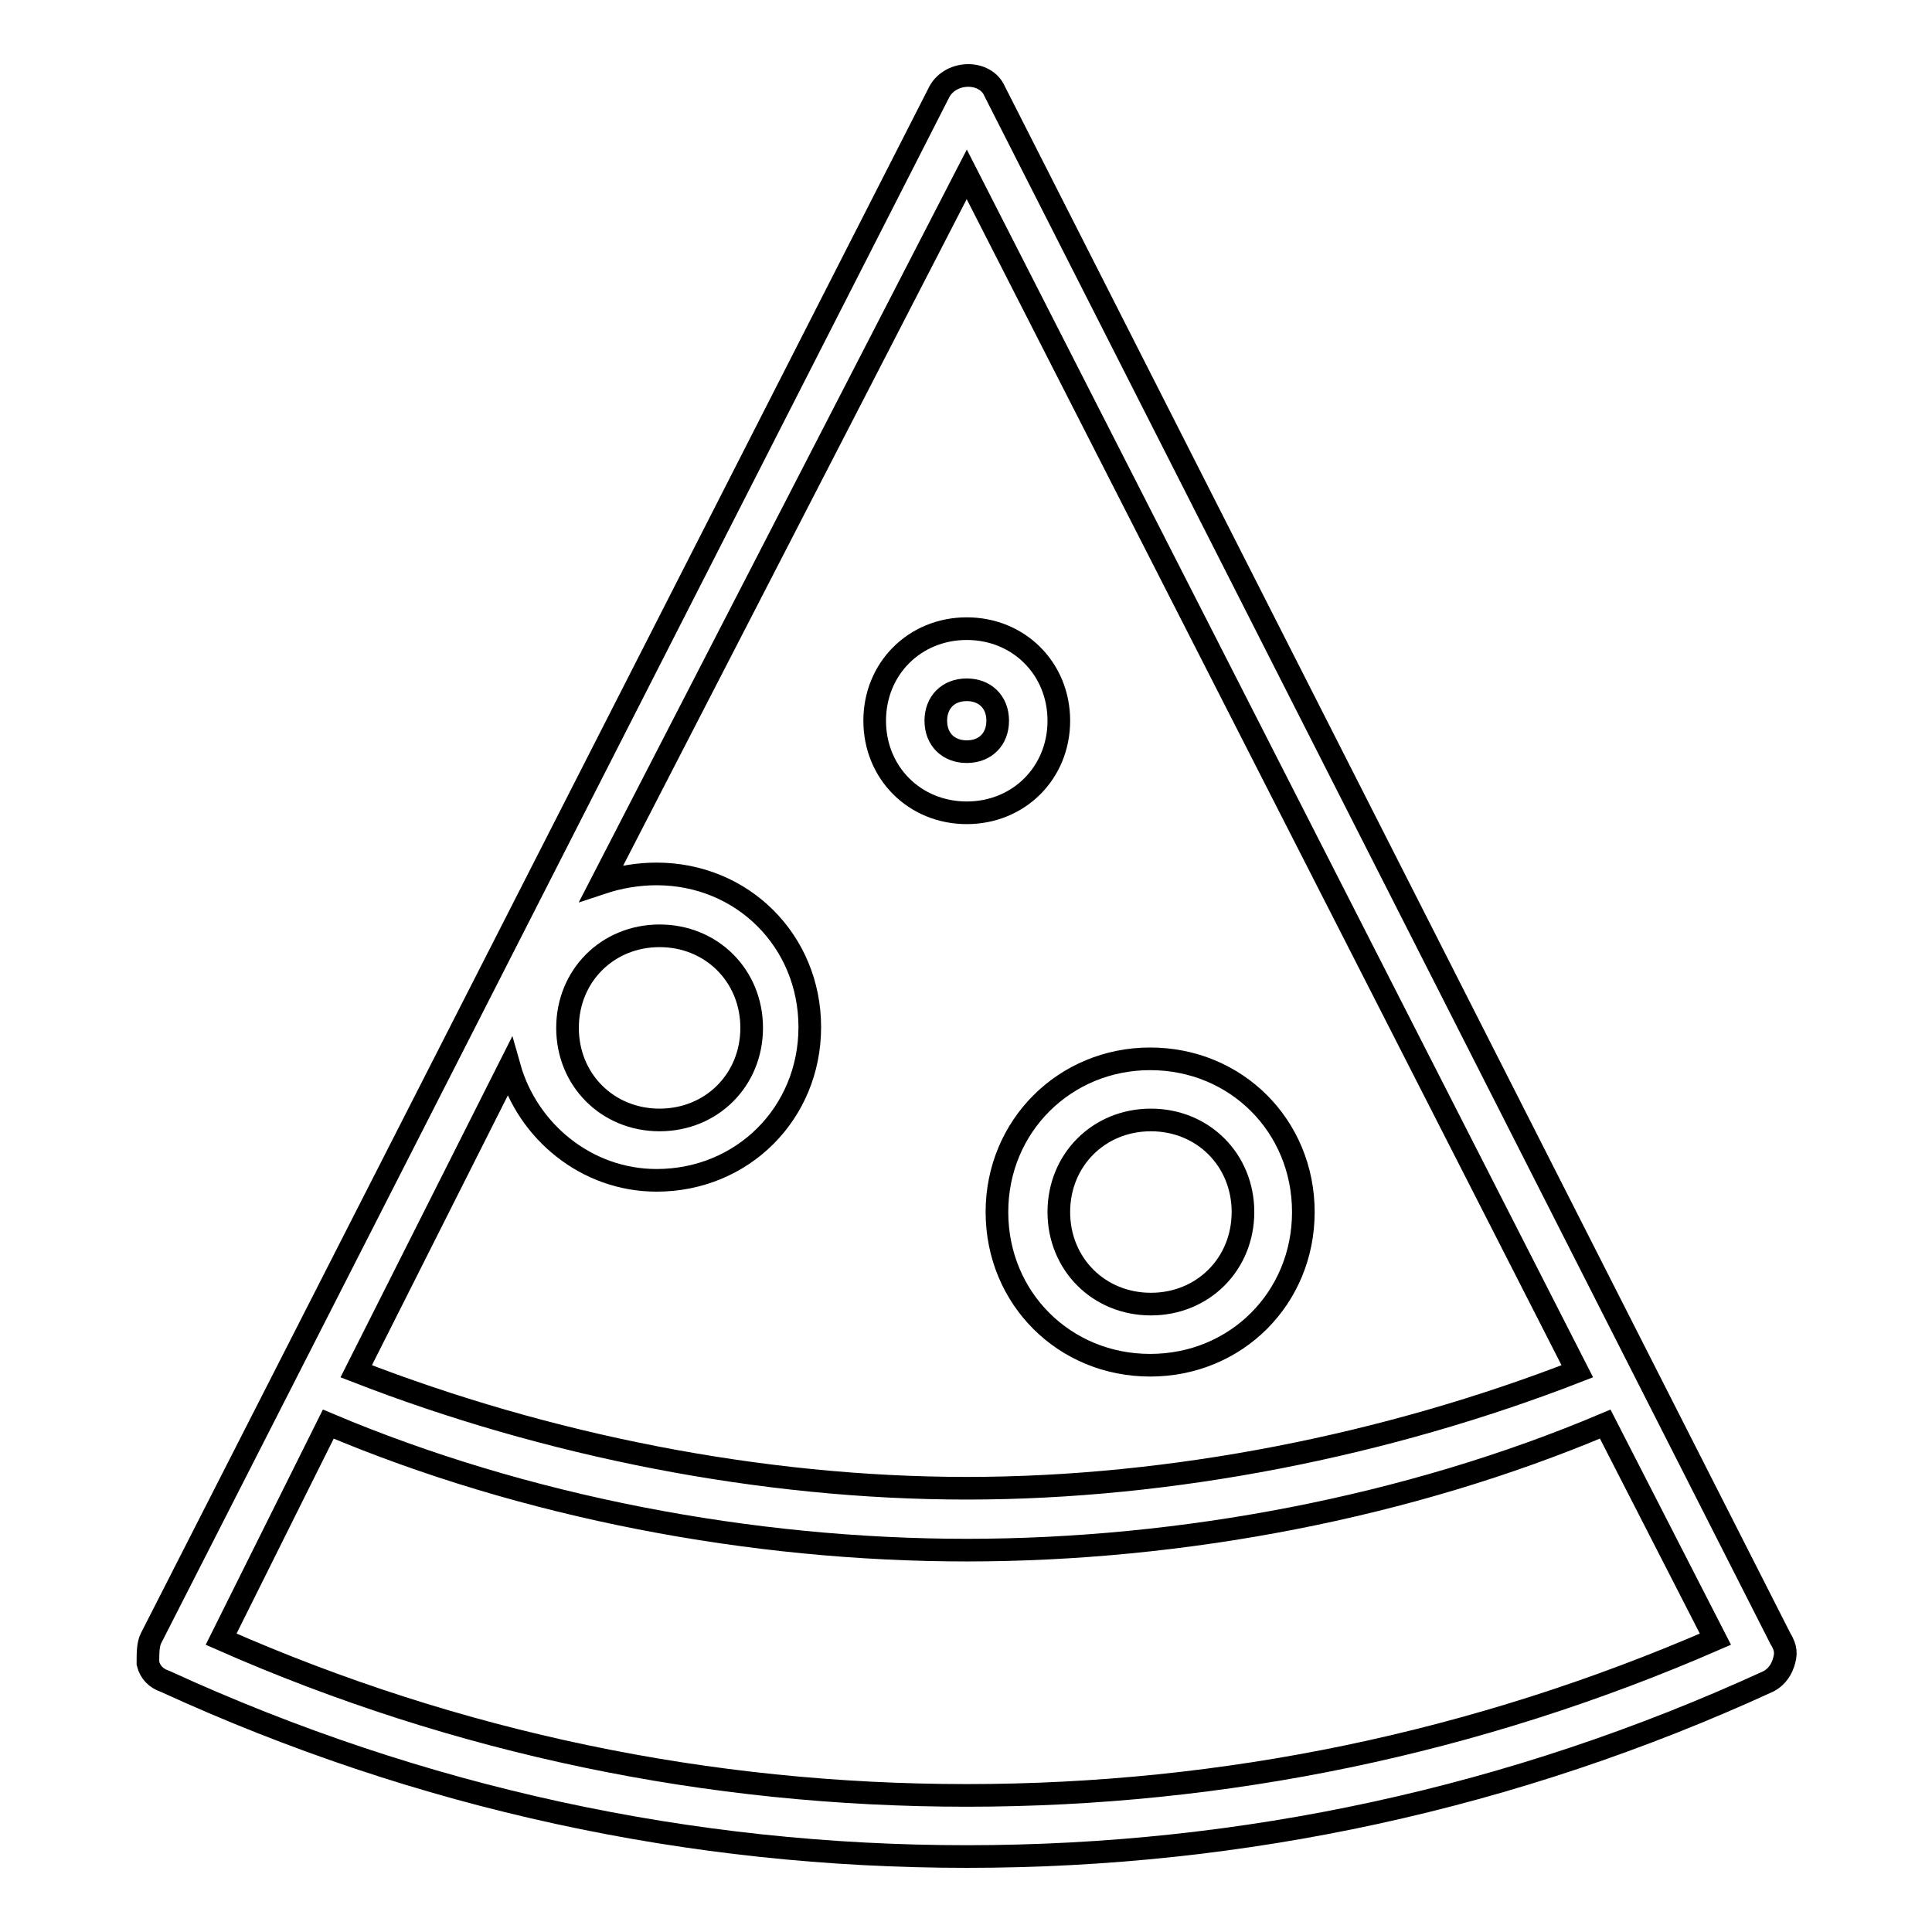 <?xml version="1.0" encoding="utf-8"?>
<!-- Svg Vector Icons : http://www.onlinewebfonts.com/icon -->
<!DOCTYPE svg PUBLIC "-//W3C//DTD SVG 1.1//EN" "http://www.w3.org/Graphics/SVG/1.1/DTD/svg11.dtd">
<svg version="1.1" xmlns="http://www.w3.org/2000/svg" xmlns:xlink="http://www.w3.org/1999/xlink" x="0px" y="0px" viewBox="0 0 256 256" enable-background="new 0 0 256 256" xml:space="preserve">
<g> <path stroke-width="3" fill-opacity="0" stroke="#000000"  d="M132.1,160.6c0,11.4,8.9,20.3,20.3,20.3c11.4,0,20.3-8.9,20.3-20.3c0-11.4-8.9-20.3-20.3-20.3 C141.1,140.3,132.1,149.2,132.1,160.6z M152.5,148.4c6.9,0,12.2,5.3,12.2,12.2c0,6.9-5.3,12.2-12.2,12.2s-12.2-5.3-12.2-12.2 C140.3,153.7,145.6,148.4,152.5,148.4z M128.1,107.7c6.9,0,12.2-5.3,12.2-12.2c0-6.9-5.3-12.2-12.2-12.2c-6.9,0-12.2,5.3-12.2,12.2 C115.9,102.4,121.2,107.7,128.1,107.7z M128.1,91.4c2.4,0,4.1,1.6,4.1,4.1c0,2.4-1.6,4.1-4.1,4.1c-2.4,0-4.1-1.6-4.1-4.1 C124,93.1,125.6,91.4,128.1,91.4z"/> <path stroke-width="3" fill-opacity="0" stroke="#000000"  d="M21.9,222.8C55.7,238.3,91.5,246,128.1,246s72.4-7.7,106.2-23.2c0.8-0.4,1.6-1.2,2-2.4 c0.4-1.2,0.4-2-0.4-3.3l-104.1-205c-1.2-2.8-5.7-2.8-7.3,0l-104.5,205c-0.4,0.8-0.4,2-0.4,3.3C19.9,221.6,20.7,222.4,21.9,222.8z  M128.1,23.1L209,181.7c-25.2,9.8-53.7,15.5-80.9,15.5c-27.3,0-55.7-5.7-80.9-15.5l20.3-40.3c2.4,8.5,10.2,15,19.5,15 c11.4,0,20.3-8.9,20.3-20.3c0-11.4-8.9-20.3-20.3-20.3c-2.4,0-4.9,0.4-7.3,1.2L128.1,23.1z M87.4,124c6.9,0,12.2,5.3,12.2,12.2 c0,6.9-5.3,12.2-12.2,12.2s-12.2-5.3-12.2-12.2C75.2,129.3,80.5,124,87.4,124z M43.5,188.7c26,11,56.1,16.7,84.6,16.7 s58.6-5.7,84.6-16.7l14.6,28.5c-31.7,13.8-65.1,20.7-99.2,20.7c-34.2,0-67.5-6.9-98.8-20.7L43.5,188.7z"/></g>
</svg>